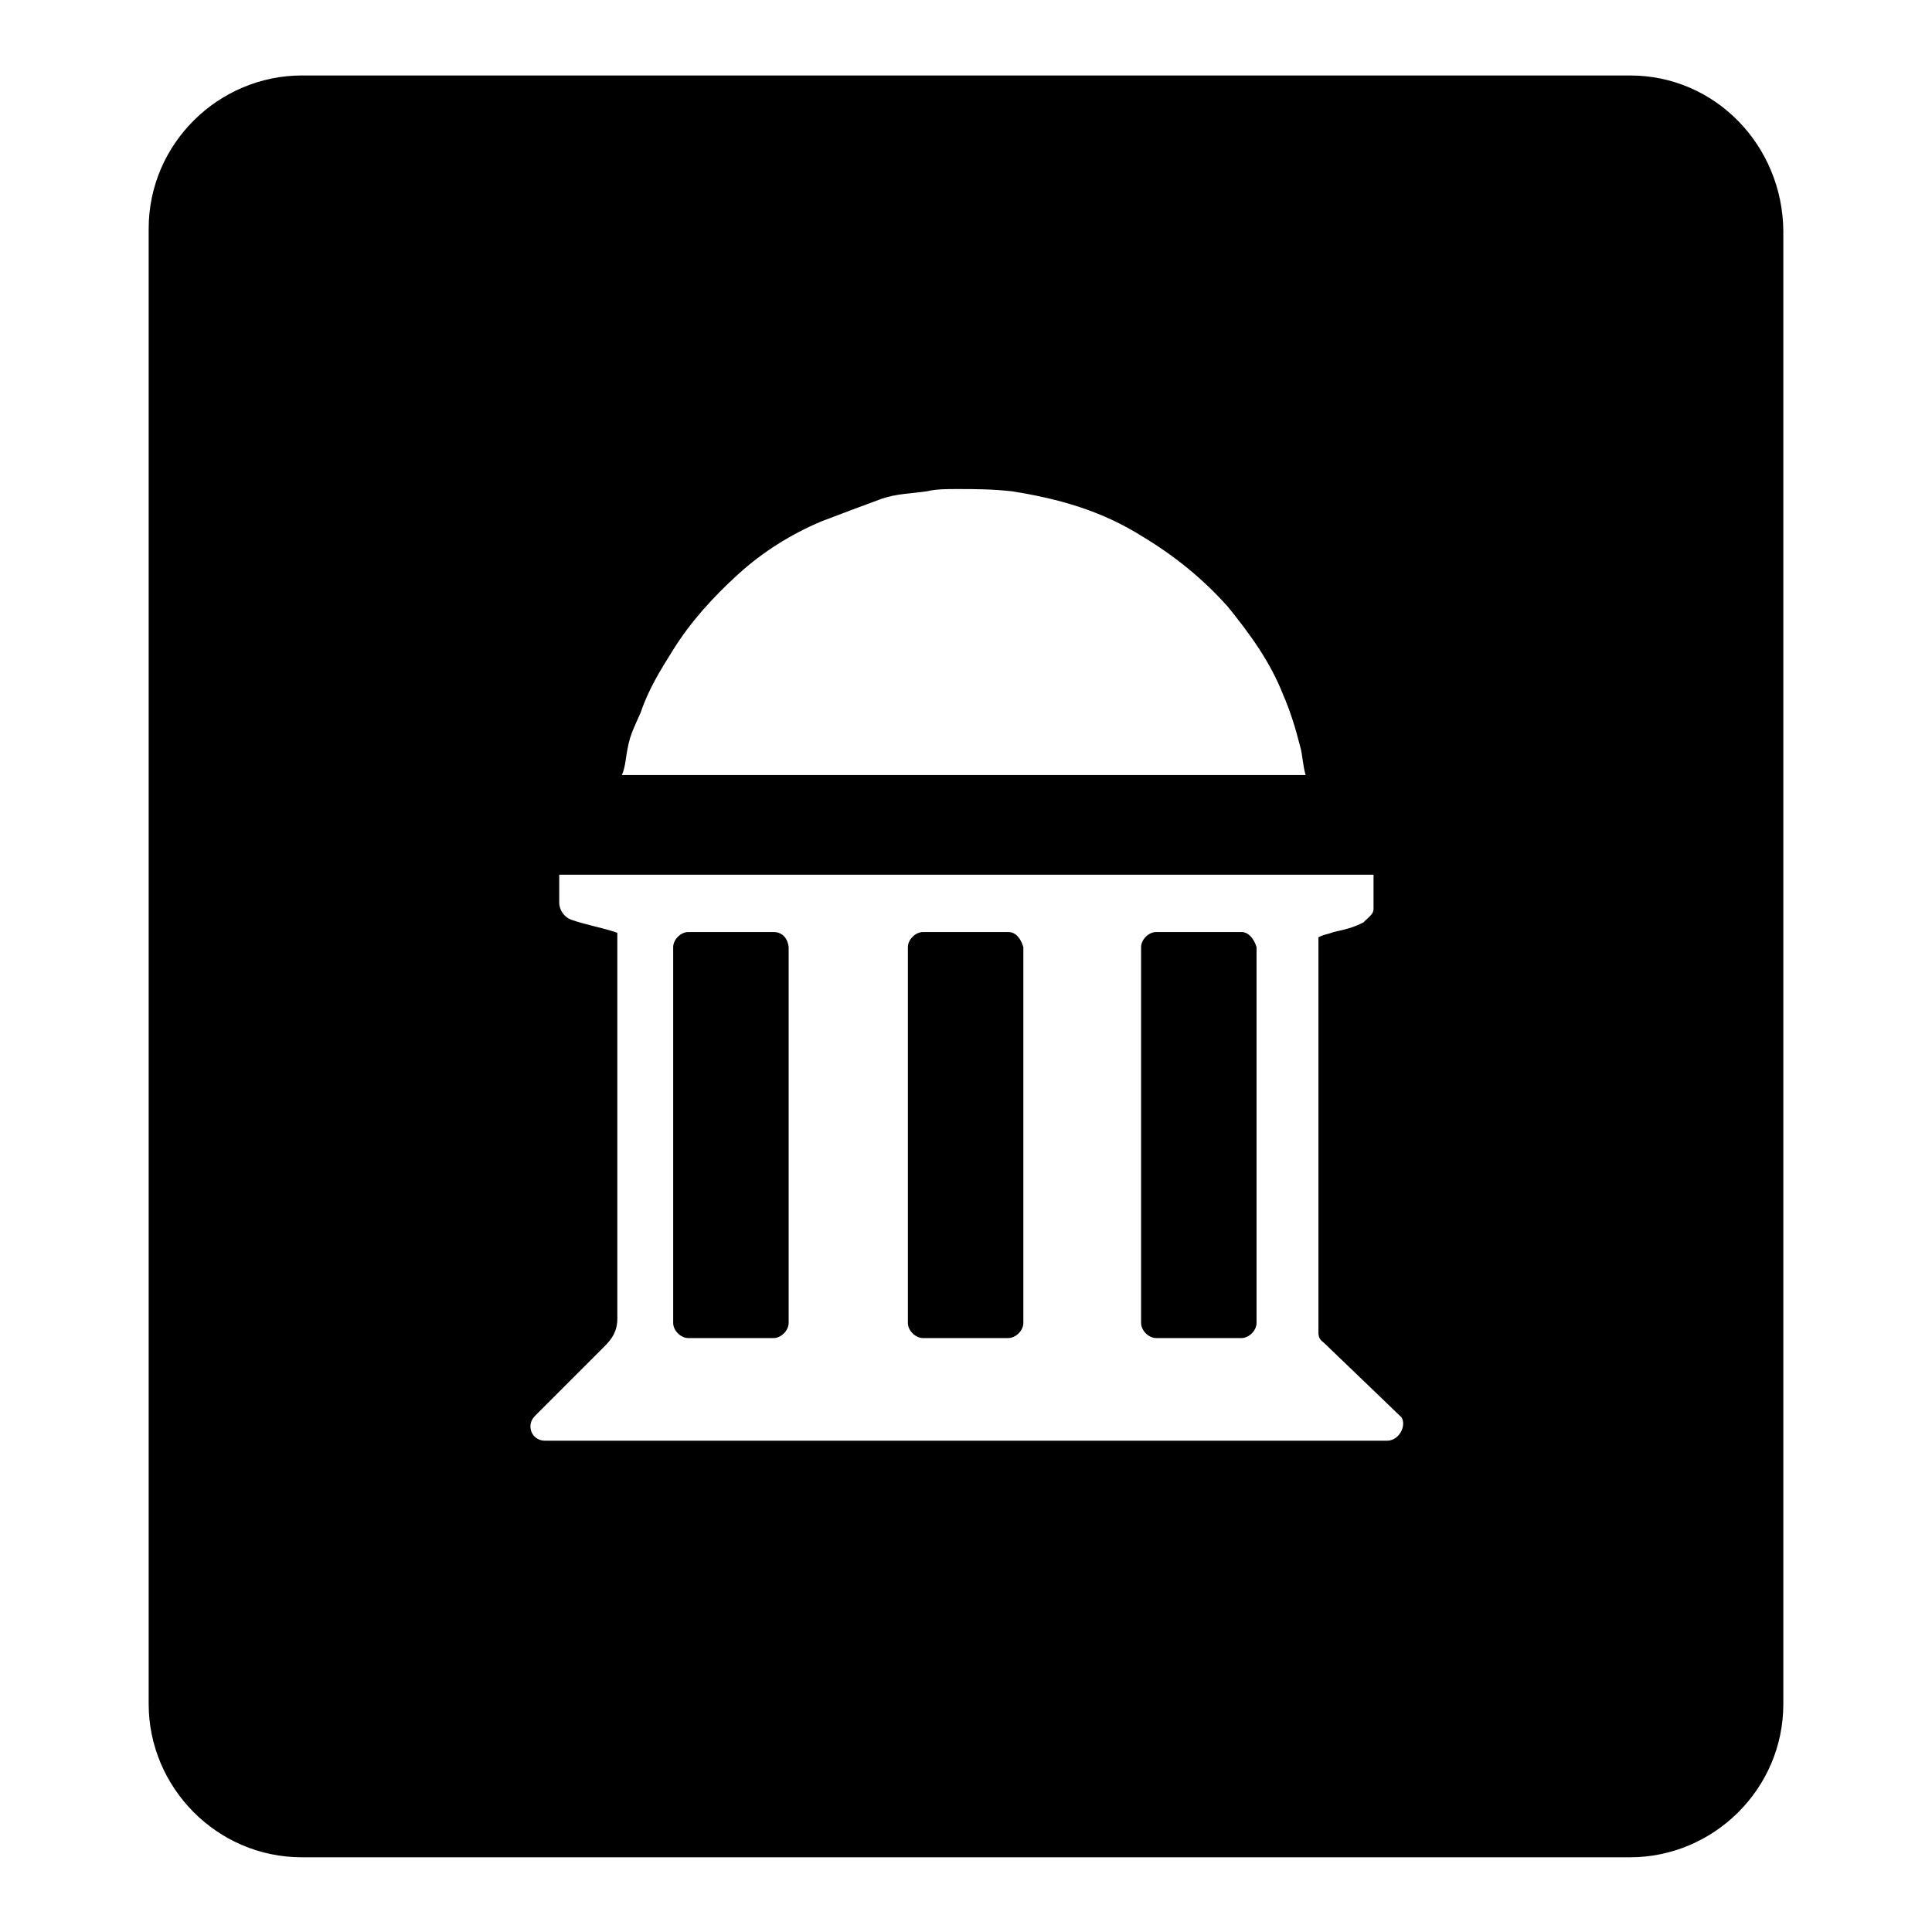 <?xml version="1.0" encoding="utf-8"?>
<!-- Svg Vector Icons : http://www.onlinewebfonts.com/icon -->
<!DOCTYPE svg PUBLIC "-//W3C//DTD SVG 1.1//EN" "http://www.w3.org/Graphics/SVG/1.1/DTD/svg11.dtd">
<svg version="1.1" xmlns="http://www.w3.org/2000/svg" xmlns:xlink="http://www.w3.org/1999/xlink" x="0px" y="0px" viewBox="0 0 256 256" enable-background="new 0 0 256 256" xml:space="preserve">
<g><g><path fill="#000000" d="M102.5,123.5H91.2c-1,0-2,1-2,2v49.8c0,1,1,2,2,2h11.3c1,0,2-1,2-2v-49.8C104.4,124.5,103.8,123.5,102.5,123.5z"/><path fill="#000000" d="M133.6,123.5h-11.3c-1,0-2,1-2,2v49.8c0,1,1,2,2,2h11.3c1,0,2-1,2-2v-49.8C135.3,124.5,134.7,123.5,133.6,123.5z"/><path fill="#000000" d="M216,10H40c-11,0-20.3,9-20.3,20.3v195.5c0,11,9,20.3,20.3,20.3H216c11,0,20.3-9,20.3-20.3V30.6C236.2,19.3,227.3,10,216,10z M83.2,99c0.3-1.7,1-3,1.7-4.6c1-3,2.6-5.6,4.3-8.3c2.3-3.7,5.3-7,8.6-10c3.3-3,7-5.3,11-7c2.6-1,5.3-2,8-3c2-0.7,4-0.7,6-1c1.3-0.3,2.6-0.3,4-0.3c2.3,0,4.6,0,7.3,0.3c6.3,1,11.9,2.6,17.3,6c4.3,2.6,8,5.6,11.3,9.3c3,3.7,5.6,7.3,7.3,11.6c1,2.3,1.7,4.6,2.3,7c0.3,1,0.3,2.3,0.7,3.7c-30.2,0-60.4,0-90.6,0C82.9,101.6,82.9,100.3,83.2,99z M183.8,190.9H72.2c-1.7,0-2.6-2-1.3-3.3c1.7-1.7,3-3,4.6-4.6c1.7-1.7,3-3,4.6-4.6c1-1,1.7-2,1.7-3.7c0-16.6,0-33.2,0-49.8c0-0.7,0-1,0-1.3c-2-0.7-4-1-6-1.7c-1-0.3-1.7-1.3-1.7-2.3c0-1.3,0-2.6,0-3.7h107.9c0,1.7,0,3,0,4.6c0,0.7-1,1.3-1.3,1.7c-1.3,0.7-2.6,1-4,1.3c-0.7,0.3-1.3,0.3-2,0.7c0,2.6,0,5,0,7.6c0,14.9,0,29.9,0,44.8c0,0.7,0.3,1,0.7,1.3c2.7,2.6,7.3,7,10.3,9.9C186.4,188.9,185.4,190.9,183.8,190.9z"/><path fill="#000000" d="M164.5,123.5h-11.3c-1,0-2,1-2,2v49.8c0,1,1,2,2,2h11.3c1,0,2-1,2-2v-49.8C166.2,124.5,165.5,123.5,164.5,123.5z"/></g></g>
</svg>